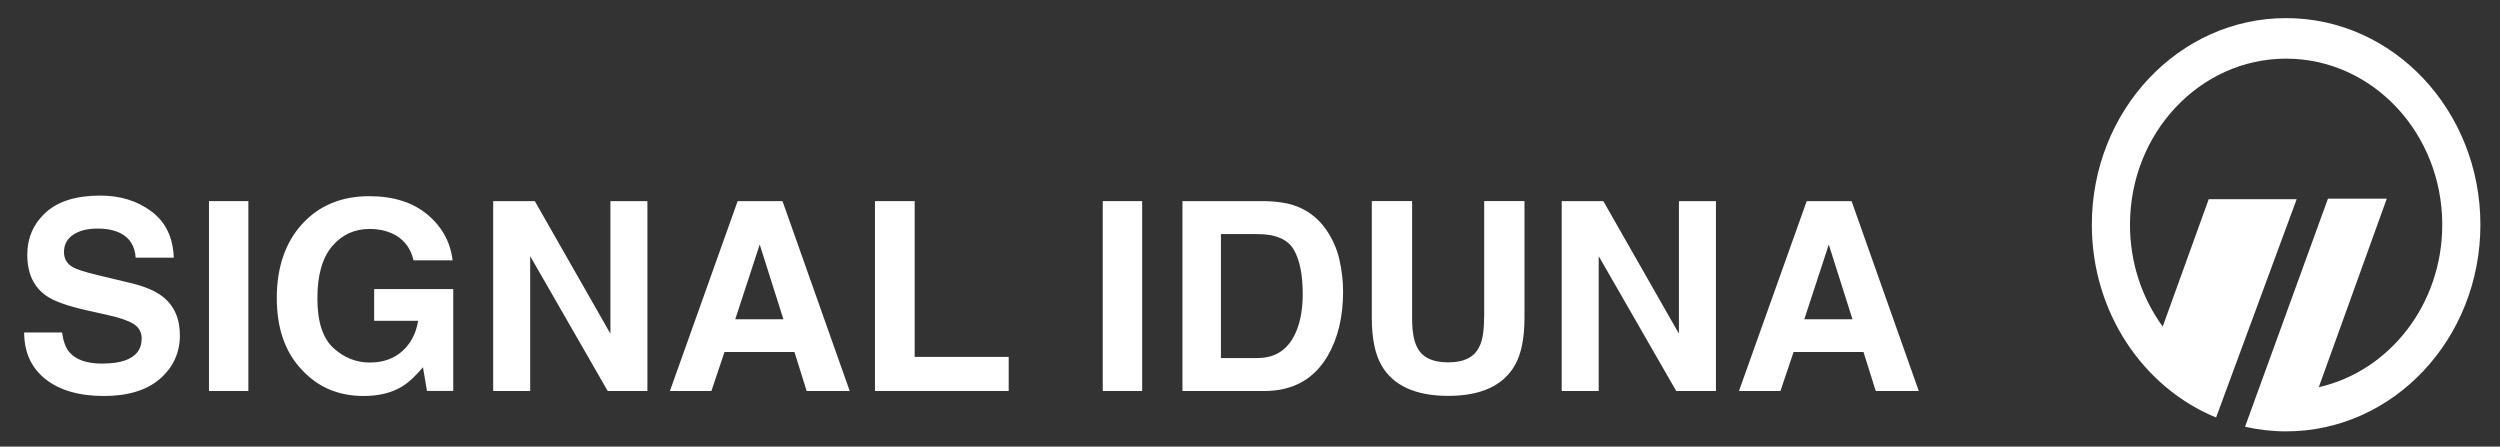 <svg viewBox="0 0 416.93 74.48" xmlns="http://www.w3.org/2000/svg" id="Layer_1">
  <rect x="0" y="0" width="416.93" height="74.48" fill="#333333" stroke="none"/>
  <defs>
    <style>
      .cls-1 {
        fill: #fff;
      }
    </style>
  </defs>
  <g>
    <path d="M17.06,60.63c1.56,0,2.83-.17,3.8-.52,1.85-.66,2.77-1.88,2.77-3.67,0-1.04-.46-1.85-1.38-2.43-.92-.56-2.36-1.05-4.32-1.48l-3.35-.75c-3.29-.74-5.57-1.55-6.83-2.43-2.13-1.46-3.2-3.75-3.2-6.85,0-2.84,1.03-5.19,3.09-7.07,2.06-1.88,5.09-2.81,9.09-2.81,3.34,0,6.18.88,8.54,2.65,2.36,1.77,3.59,4.34,3.71,7.7h-6.36c-.11-1.9-.95-3.26-2.49-4.06-1.03-.53-2.31-.79-3.85-.79-1.7,0-3.07.34-4.08,1.03-1.02.69-1.53,1.65-1.53,2.88,0,1.13.5,1.98,1.5,2.54.64.37,2.02.81,4.12,1.31l5.46,1.31c2.39.57,4.2,1.34,5.41,2.3,1.89,1.49,2.84,3.65,2.84,6.47s-1.11,5.3-3.32,7.21-5.34,2.87-9.38,2.87-7.37-.94-9.73-2.83c-2.36-1.88-3.54-4.47-3.54-7.77h6.32c.2,1.45.59,2.53,1.18,3.24,1.07,1.3,2.91,1.96,5.52,1.96Z" class="cls-1"></path>
    <path d="M34.85,33.54h6.57v31.67h-6.57v-31.67Z" class="cls-1"></path>
    <path d="M67.11,64.43c-1.75,1.07-3.9,1.61-6.45,1.61-4.2,0-7.63-1.45-10.31-4.36-2.79-2.92-4.19-6.92-4.19-11.99s1.41-9.24,4.23-12.33c2.82-3.09,6.55-4.64,11.19-4.64,4.02,0,7.26,1.02,9.7,3.06,2.44,2.04,3.84,4.59,4.2,7.64h-6.51c-.5-2.16-1.73-3.67-3.67-4.53-1.09-.47-2.3-.71-3.63-.71-2.55,0-4.64.96-6.28,2.89-1.64,1.93-2.46,4.82-2.46,8.69s.89,6.65,2.66,8.27c1.78,1.62,3.8,2.43,6.06,2.43s4.04-.64,5.46-1.92c1.42-1.28,2.29-2.96,2.62-5.04h-7.33v-5.29h13.19v16.99h-4.38l-.67-3.95c-1.27,1.5-2.42,2.56-3.44,3.18Z" class="cls-1"></path>
    <path d="M107.97,65.21h-6.62l-12.93-22.49v22.49h-6.17v-31.67h6.94l12.61,22.11v-22.11h6.17v31.67Z" class="cls-1"></path>
    <path d="M132.5,58.7h-11.67l-2.19,6.51h-6.92l11.3-31.67h7.48l11.21,31.67h-7.18l-2.04-6.51ZM130.65,53.24l-3.95-12.46-4.08,12.46h8.04Z" class="cls-1"></path>
    <path d="M145.92,33.54h6.62v25.98h15.68v5.69h-22.3v-31.67Z" class="cls-1"></path>
    <path d="M183.91,33.54h6.57v31.67h-6.57v-31.67Z" class="cls-1"></path>
    <path d="M210.84,65.21h-13.64v-31.67h13.64c1.96.03,3.59.26,4.9.69,2.22.73,4.02,2.07,5.39,4.02,1.1,1.58,1.85,3.28,2.26,5.11.4,1.83.6,3.58.6,5.24,0,4.21-.85,7.78-2.54,10.7-2.29,3.94-5.83,5.91-10.61,5.91ZM215.76,41.62c-1.02-1.72-3.03-2.58-6.04-2.58h-6.1v20.67h6.1c3.12,0,5.3-1.54,6.53-4.62.67-1.69,1.01-3.7,1.01-6.04,0-3.22-.5-5.7-1.5-7.43Z" class="cls-1"></path>
    <path d="M247.52,53v-19.47h6.72v19.47c0,3.37-.52,5.99-1.57,7.86-1.95,3.44-5.67,5.16-11.15,5.16s-9.21-1.72-11.17-5.16c-1.05-1.88-1.57-4.5-1.57-7.86v-19.47h6.72v19.47c0,2.18.26,3.77.77,4.77.8,1.78,2.55,2.66,5.24,2.66s4.42-.89,5.22-2.66c.52-1,.77-2.59.77-4.77Z" class="cls-1"></path>
    <path d="M286.17,65.21h-6.62l-12.93-22.49v22.49h-6.17v-31.67h6.94l12.61,22.11v-22.11h6.17v31.67Z" class="cls-1"></path>
    <path d="M310.79,58.7h-11.67l-2.19,6.51h-6.92l11.3-31.67h7.48l11.21,31.67h-7.18l-2.04-6.51ZM308.94,53.24l-3.95-12.46-4.08,12.46h8.04Z" class="cls-1"></path>
  </g>
  <path d="M386.72,64.57c11.76-2.67,20.58-13.78,20.58-27.09,0-15.3-11.66-27.7-26.04-27.7s-26.04,12.4-26.04,27.7c0,6.4,2.04,12.29,5.46,16.98l7.67-21.24h14.67l-13.44,36.41c-12.12-4.98-20.72-17.5-20.72-32.15,0-19.03,14.5-34.46,32.4-34.46s32.4,15.43,32.4,34.46-14.5,34.46-32.4,34.46c-2.35,0-4.64-.27-6.85-.77l13.83-38.04h9.81l-11.34,31.44Z" class="cls-1"></path>
</svg>